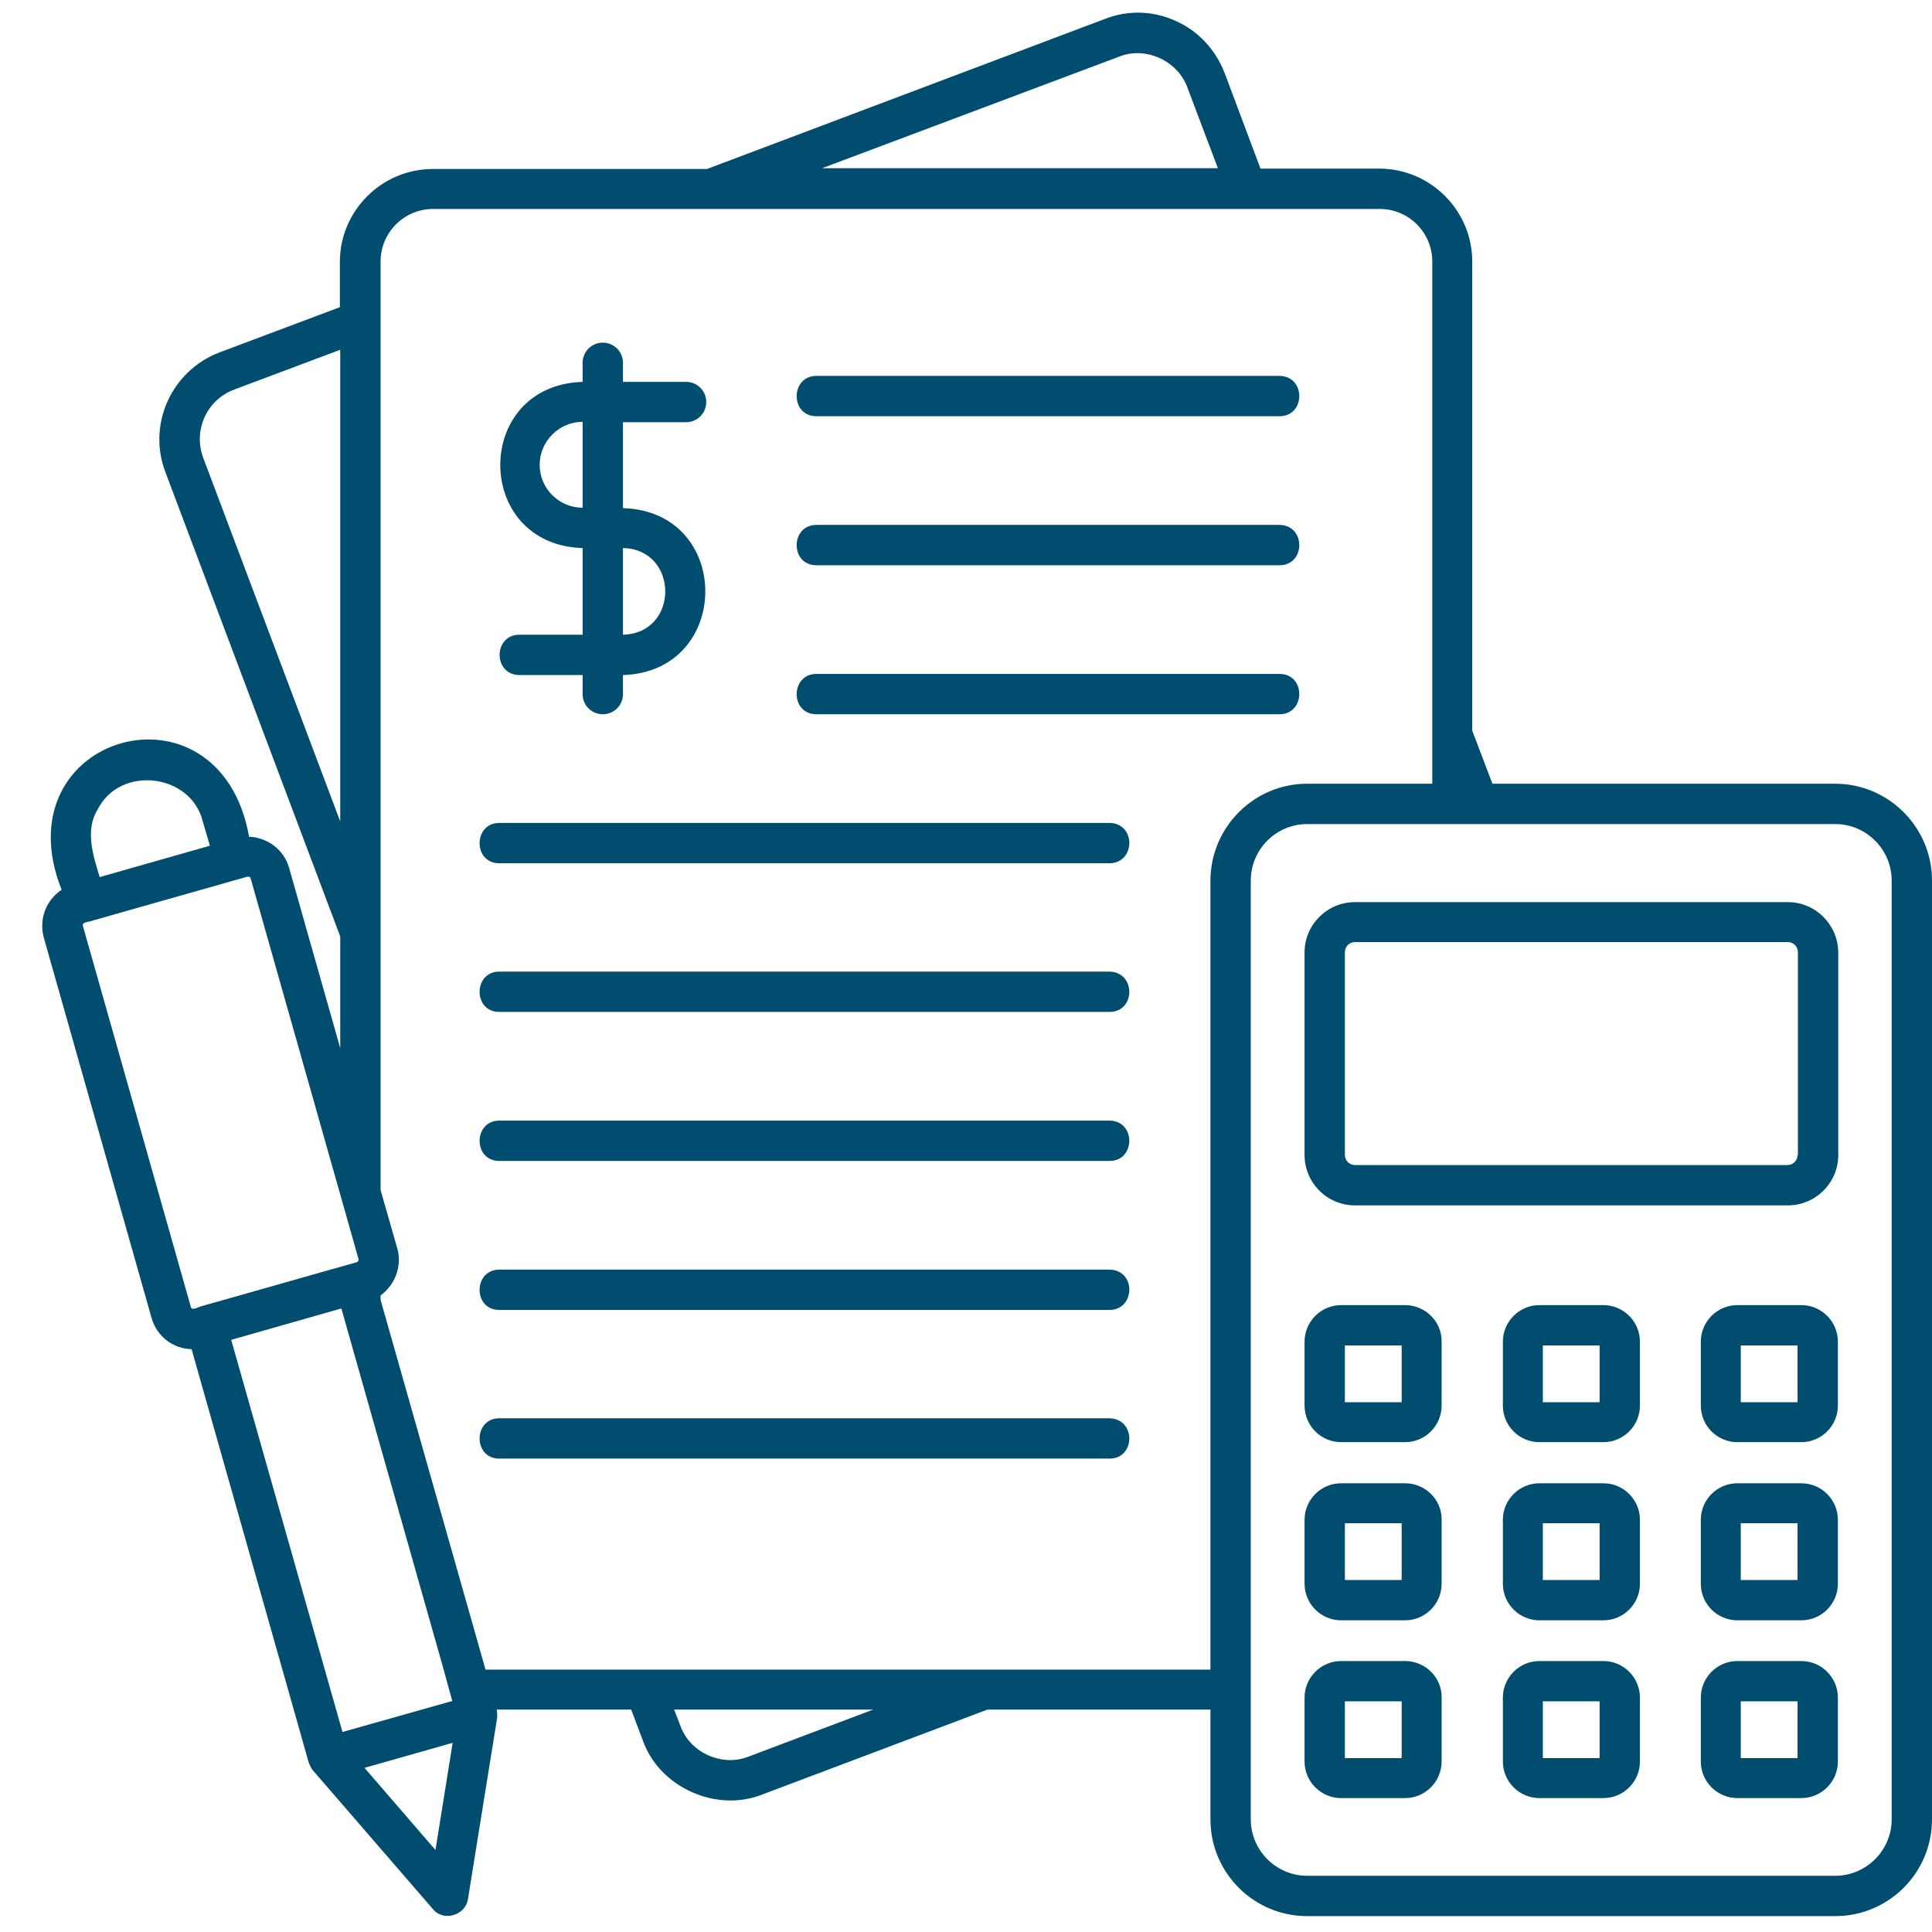 <svg xmlns="http://www.w3.org/2000/svg" xmlns:xlink="http://www.w3.org/1999/xlink" width="1080" zoomAndPan="magnify" viewBox="0 0 810 810" height="1080" preserveAspectRatio="xMidYMid meet" version="1.0"><path fill="#004d70" d="M 217.805 266.105 C 206.688 266.105 206.688 283.02 217.805 283.02 C 217.805 283.02 244.27 283.02 244.27 283.02 L 244.27 291.004 C 244.27 295.699 248.027 299.457 252.723 299.457 C 257.422 299.457 261.18 295.699 261.18 291.004 L 261.18 283.02 C 307.059 281.609 307.371 214.434 261.18 213.027 L 261.18 177.012 L 287.641 177.012 C 292.34 177.012 296.098 173.254 296.098 168.555 C 296.098 163.859 292.34 160.102 287.641 160.102 L 261.18 160.102 L 261.18 152.113 C 261.18 147.418 257.422 143.66 252.723 143.66 C 248.027 143.66 244.27 147.418 244.27 152.113 L 244.27 160.102 C 198.234 161.512 198.234 228.371 244.27 229.781 L 244.27 266.105 Z M 261.18 229.781 C 284.668 230.25 284.98 265.48 261.18 266.105 Z M 226.262 194.863 C 226.262 184.996 234.402 176.855 244.27 176.855 L 244.27 212.867 C 234.402 212.867 226.262 204.883 226.262 194.863 Z M 769.445 328.582 L 625.703 328.582 L 617.246 306.348 L 617.246 109.68 C 617.246 88.23 599.711 70.691 578.258 70.691 L 528.465 70.691 L 513.434 30.605 C 509.676 20.898 502.473 13.07 493.078 8.844 C 483.527 4.457 473.035 4.145 463.328 7.902 L 296.41 70.848 L 181.48 70.848 C 160.027 70.848 142.488 88.387 142.488 109.836 L 142.488 128.785 L 92.07 147.73 C 71.871 155.402 61.695 177.949 69.367 197.992 L 142.645 392.625 L 142.645 439.445 L 121.195 363.812 C 119.004 356.141 112.113 351.133 104.441 350.816 C 92.07 281.766 0 307.914 25.836 373.051 C 19.418 377.281 16.285 385.109 18.32 392.938 L 63.574 552.652 C 65.766 560.324 72.652 565.492 80.328 565.648 L 129.492 739.141 C 129.965 740.238 130.434 741.332 131.215 742.273 L 181.48 800.367 C 185.863 805.848 195.258 803.027 196.199 796.137 C 196.199 796.137 208.41 720.352 208.41 720.352 C 208.566 719.098 208.41 718.004 208.254 716.75 L 264.625 716.75 L 269.477 729.59 C 276.367 749.32 300.324 760.125 319.742 752.293 C 319.742 752.293 414.004 716.75 414.004 716.75 L 507.484 716.75 L 507.484 762.785 C 507.484 785.176 525.648 803.34 548.039 803.34 L 769.445 803.34 C 791.836 803.34 810 785.176 810 762.785 L 810 369.137 C 810 346.902 791.836 328.582 769.445 328.582 Z M 142.645 344.398 L 85.18 191.887 C 80.953 180.457 86.59 167.773 98.02 163.391 L 142.645 146.633 Z M 469.277 23.719 C 480.238 19.332 493.703 25.441 497.773 36.559 L 510.613 70.535 L 344.637 70.535 Z M 41.023 339.23 C 50.418 320.754 80.012 324.199 85.023 344.398 C 85.023 344.398 88 354.574 88 354.574 L 41.809 367.73 C 38.988 358.648 35.543 347.844 41.023 339.23 Z M 80.012 547.953 L 34.762 388.242 C 34.137 386.52 37.578 386.52 38.52 386.051 C 38.52 386.051 100.84 368.355 100.84 368.355 C 101.777 368.355 104.598 366.633 105.066 368.199 L 149.535 525.094 L 150.32 527.914 C 150.477 528.383 150.004 529.008 149.691 529.164 C 133.406 533.707 100.684 543.102 84.398 547.641 C 83.301 547.953 80.328 549.676 80.012 547.953 Z M 96.926 561.734 L 143.117 548.582 L 185.395 697.805 L 189.621 713.148 L 143.586 726.145 Z M 182.574 775.625 L 152.824 741.176 L 189.777 730.688 Z M 313.789 736.48 C 302.832 740.863 289.363 734.914 285.293 723.641 C 285.293 723.641 282.633 716.75 282.633 716.75 L 366.09 716.75 Z M 507.484 369.293 L 507.484 699.996 L 203.559 699.996 L 159.559 544.98 L 159.559 543.102 C 165.664 538.715 168.641 530.73 166.605 523.527 L 159.559 498.945 L 159.559 109.68 C 159.559 97.469 169.422 87.602 181.637 87.602 L 578.414 87.602 C 590.629 87.602 600.492 97.469 600.492 109.68 L 600.492 261.566 L 600.492 261.41 L 600.492 328.582 L 548.039 328.582 C 525.648 328.582 507.484 346.902 507.484 369.293 Z M 793.09 762.785 C 793.09 775.781 782.441 786.43 769.445 786.43 L 548.039 786.43 C 535.043 786.43 524.395 775.781 524.395 762.785 L 524.395 369.137 C 524.395 356.141 535.043 345.492 548.039 345.492 L 769.445 345.492 C 782.441 345.492 793.09 356.141 793.09 369.137 Z M 749.559 378.219 L 568.082 378.219 C 556.492 378.219 546.941 387.613 546.941 399.359 L 546.941 484.227 C 546.941 495.812 556.336 505.363 568.082 505.363 L 749.559 505.363 C 761.145 505.363 770.699 495.969 770.699 484.227 L 770.699 399.203 C 770.543 387.613 761.145 378.219 749.559 378.219 Z M 753.629 484.227 C 753.629 486.574 751.75 488.453 749.402 488.453 L 568.082 488.453 C 565.73 488.453 563.852 486.574 563.852 484.227 L 563.852 399.203 C 563.852 396.852 565.73 394.973 568.082 394.973 L 749.559 394.973 C 751.906 394.973 753.785 396.852 753.785 399.203 L 753.785 484.227 Z M 589.062 547.172 L 562.285 547.172 C 553.832 547.172 546.941 554.062 546.941 562.516 L 546.941 589.293 C 546.941 597.75 553.832 604.637 562.285 604.637 L 589.062 604.637 C 597.52 604.637 604.406 597.75 604.406 589.293 L 604.406 562.516 C 604.562 554.062 597.52 547.172 589.062 547.172 Z M 587.652 587.883 L 563.852 587.883 L 563.852 564.082 L 587.652 564.082 Z M 672.207 547.172 L 645.434 547.172 C 636.977 547.172 630.086 554.062 630.086 562.516 L 630.086 589.293 C 630.086 597.75 636.977 604.637 645.434 604.637 L 672.207 604.637 C 680.664 604.637 687.551 597.75 687.551 589.293 L 687.551 562.516 C 687.551 554.062 680.664 547.172 672.207 547.172 Z M 670.641 587.883 L 646.84 587.883 L 646.84 564.082 L 670.641 564.082 Z M 755.195 547.172 L 728.422 547.172 C 719.965 547.172 713.074 554.062 713.074 562.516 L 713.074 589.293 C 713.074 597.75 719.965 604.637 728.422 604.637 L 755.195 604.637 C 763.652 604.637 770.543 597.75 770.543 589.293 L 770.543 562.516 C 770.543 554.062 763.652 547.172 755.195 547.172 Z M 753.629 587.883 L 729.828 587.883 L 729.828 564.082 L 753.629 564.082 Z M 589.062 621.863 L 562.285 621.863 C 553.832 621.863 546.941 628.75 546.941 637.207 L 546.941 663.98 C 546.941 672.438 553.832 679.328 562.285 679.328 L 589.062 679.328 C 597.52 679.328 604.406 672.438 604.406 663.98 L 604.406 637.207 C 604.562 628.75 597.52 621.863 589.062 621.863 Z M 587.652 662.418 L 563.852 662.418 L 563.852 638.617 L 587.652 638.617 Z M 672.207 621.863 L 645.434 621.863 C 636.977 621.863 630.086 628.75 630.086 637.207 L 630.086 663.98 C 630.086 672.438 636.977 679.328 645.434 679.328 L 672.207 679.328 C 680.664 679.328 687.551 672.438 687.551 663.98 L 687.551 637.207 C 687.551 628.75 680.664 621.863 672.207 621.863 Z M 670.641 662.418 L 646.84 662.418 L 646.84 638.617 L 670.641 638.617 Z M 755.195 621.863 L 728.422 621.863 C 719.965 621.863 713.074 628.75 713.074 637.207 L 713.074 663.98 C 713.074 672.438 719.965 679.328 728.422 679.328 L 755.195 679.328 C 763.652 679.328 770.543 672.438 770.543 663.98 L 770.543 637.207 C 770.543 628.75 763.652 621.863 755.195 621.863 Z M 753.629 662.418 L 729.828 662.418 L 729.828 638.617 L 753.629 638.617 Z M 589.062 696.395 L 562.285 696.395 C 553.832 696.395 546.941 703.285 546.941 711.738 L 546.941 738.516 C 546.941 746.973 553.832 753.859 562.285 753.859 L 589.062 753.859 C 597.52 753.859 604.406 746.973 604.406 738.516 L 604.406 711.738 C 604.562 703.285 597.52 696.395 589.062 696.395 Z M 587.652 737.105 L 563.852 737.105 L 563.852 713.305 L 587.652 713.305 Z M 672.207 696.395 L 645.434 696.395 C 636.977 696.395 630.086 703.285 630.086 711.738 L 630.086 738.516 C 630.086 746.973 636.977 753.859 645.434 753.859 L 672.207 753.859 C 680.664 753.859 687.551 746.973 687.551 738.516 L 687.551 711.738 C 687.551 703.285 680.664 696.395 672.207 696.395 Z M 670.641 737.105 L 646.84 737.105 L 646.84 713.305 L 670.641 713.305 Z M 755.195 696.395 L 728.422 696.395 C 719.965 696.395 713.074 703.285 713.074 711.738 L 713.074 738.516 C 713.074 746.973 719.965 753.859 728.422 753.859 L 755.195 753.859 C 763.652 753.859 770.543 746.973 770.543 738.516 L 770.543 711.738 C 770.543 703.285 763.652 696.395 755.195 696.395 Z M 753.629 737.105 L 729.828 737.105 L 729.828 713.305 L 753.629 713.305 Z M 536.449 174.508 L 342.289 174.508 C 331.172 174.508 331.328 157.594 342.289 157.594 C 342.289 157.594 536.449 157.594 536.449 157.594 C 547.566 157.75 547.41 174.508 536.449 174.508 Z M 536.449 236.984 L 342.289 236.984 C 331.172 236.984 331.328 220.07 342.289 220.07 C 342.289 220.07 536.449 220.07 536.449 220.07 C 547.566 220.227 547.41 236.984 536.449 236.984 Z M 536.449 299.457 L 342.289 299.457 C 331.172 299.457 331.328 282.547 342.289 282.547 C 342.289 282.547 536.449 282.547 536.449 282.547 C 547.566 282.547 547.41 299.457 536.449 299.457 Z M 465.207 361.934 L 209.352 361.934 C 198.234 361.934 198.391 345.023 209.352 345.023 C 209.352 345.023 465.051 345.023 465.051 345.023 C 476.324 345.023 476.168 361.777 465.207 361.934 Z M 465.207 424.254 L 209.352 424.254 C 198.234 424.254 198.391 407.344 209.352 407.344 C 209.352 407.344 465.051 407.344 465.051 407.344 C 476.324 407.5 476.168 424.254 465.207 424.254 Z M 465.207 486.73 L 209.352 486.73 C 198.234 486.73 198.391 469.82 209.352 469.82 C 209.352 469.82 465.051 469.82 465.051 469.82 C 476.324 469.82 476.168 486.73 465.207 486.73 Z M 465.207 549.207 L 209.352 549.207 C 198.234 549.207 198.391 532.297 209.352 532.297 C 209.352 532.297 465.051 532.297 465.051 532.297 C 476.324 532.297 476.168 549.051 465.207 549.207 Z M 465.207 611.527 L 209.352 611.527 C 198.234 611.527 198.391 594.617 209.352 594.617 C 209.352 594.617 465.051 594.617 465.051 594.617 C 476.324 594.773 476.168 611.527 465.207 611.527 Z M 465.207 611.527 " fill-opacity="1" fill-rule="nonzero"/></svg>